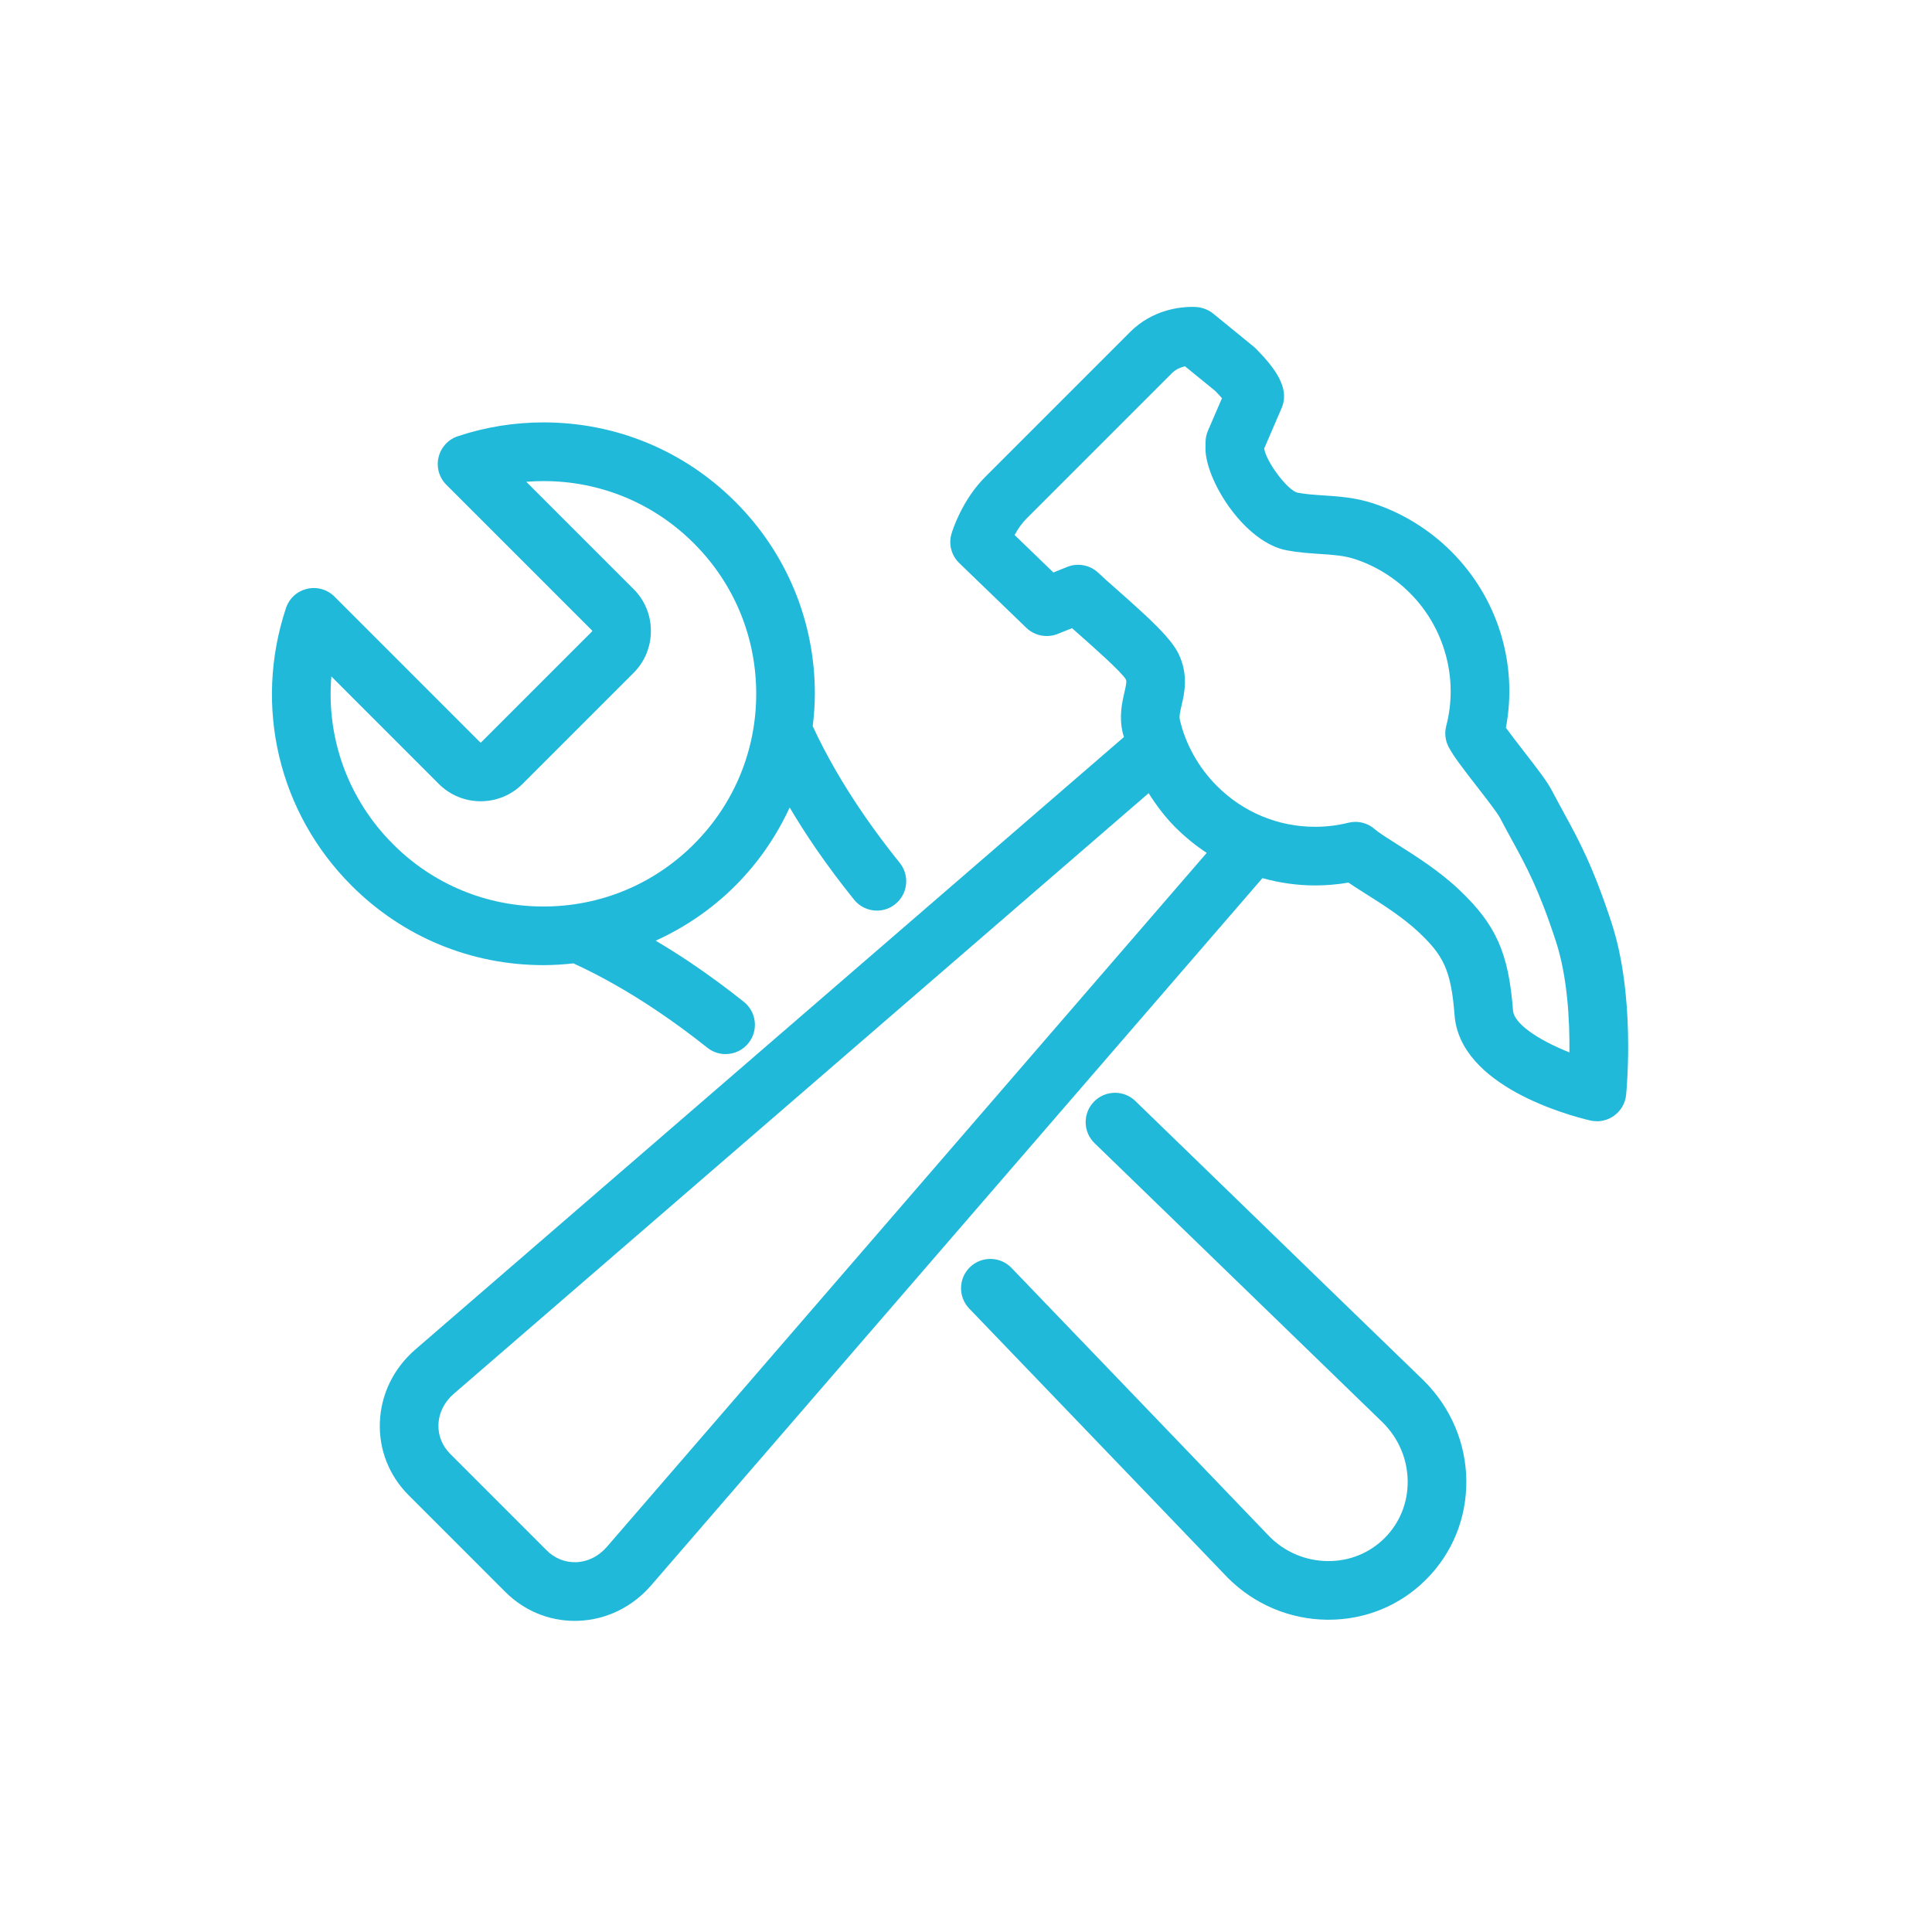 <?xml version="1.0" encoding="UTF-8"?>
<svg xmlns="http://www.w3.org/2000/svg" id="Layer_1" data-name="Layer 1" viewBox="0 0 255.118 255.118">
  <defs>
    <style>
      .cls-1 {
        fill: #21b9da;
      }
    </style>
  </defs>
  <path class="cls-1" d="M212.825,121.925c-2.459-7.538-4.367-11.026-6.388-14.719l-.098-.183c-.451-.826-.911-1.67-1.389-2.586-.627-1.205-1.853-2.812-3.799-5.315l-.106-.138c-.706-.911-1.577-2.034-2.193-2.886,1.601-8.464-1.083-17.154-7.2-23.263-2.902-2.907-6.484-5.114-10.354-6.377-2.344-.765-4.575-.911-6.545-1.041-1.136-.074-2.315-.151-3.398-.356-1.29-.252-4.158-4.062-4.421-5.838l2.305-5.345c.181-.422.284-.86.311-1.309.106-1.837-1.046-3.858-3.736-6.553-.093-.09-.189-.178-.292-.263l-5.326-4.346c-.56-.459-1.322-.773-2.087-.855,0,0-.26-.029-.717-.029-1.455,0-5.161.321-8.14,3.295l-19.156,19.158c-3.061,3.064-4.312,7.038-4.444,7.479-.419,1.397-.029,2.891,1.02,3.903l8.854,8.546c1.094,1.051,2.705,1.365,4.113.815,0,0,.751-.297,1.922-.767l.804.712c1.707,1.505,5.706,5.031,6.29,6.035.125.271.096.56-.175,1.715-.308,1.335-.733,3.165-.228,5.358.042.185.121.362.168.546l-93.555,80.864c-2.899,2.509-4.572,5.934-4.705,9.646-.133,3.616,1.221,7.036,3.813,9.627l12.755,12.76c2.466,2.461,5.716,3.818,9.149,3.818.159,0,.321-.003.486-.008,3.709-.135,7.134-1.808,9.64-4.705l80.7-93.363c2.243.621,4.575.964,6.962.964,1.479-.003,2.955-.127,4.394-.374.664.454,1.404.924,2.206,1.431l.143.09c2.161,1.367,4.853,3.069,6.951,5.047,3.189,3.016,4.256,4.917,4.713,10.928.711,9.404,15.049,13.24,17.913,13.915.287.066.584.101.889.101.81,0,1.588-.25,2.249-.72.911-.648,1.495-1.657,1.604-2.769.13-1.327,1.163-13.238-1.901-22.644ZM155.217,109.258c1.274,1.275,2.659,2.395,4.127,3.366l-79.203,91.63c-1.086,1.256-2.53,1.975-4.065,2.031-1.45.045-2.828-.502-3.876-1.548l-12.752-12.757c-1.051-1.049-1.604-2.424-1.551-3.871.056-1.54.775-2.984,2.031-4.067l91.746-79.303c1.029,1.619,2.185,3.164,3.541,4.52ZM156.024,93.161c.369-1.59.927-3.993-.353-6.736-.996-2.129-3.884-4.774-8.18-8.568l-.072-.064c-.977-.86-1.821-1.604-2.363-2.129-1.102-1.062-2.729-1.373-4.147-.799l-1.808.73-5.127-4.952c.486-.881,1.025-1.62,1.601-2.193l19.153-19.153c.454-.457,1.046-.767,1.755-.924l3.972,3.236c.358.364.661.693.903.977l-1.851,4.293c-.199.465-.305.956-.313,1.458-.013.56-.016.958-.005,1.211.268,4.341,5.289,12.112,10.737,13.124,1.521.287,2.939.38,4.32.473,1.657.106,3.223.207,4.646.674,2.721.889,5.238,2.44,7.285,4.49,4.59,4.588,6.43,11.313,4.798,17.552-.244.94-.13,1.928.321,2.785.627,1.192,1.829,2.764,3.744,5.228,1.073,1.378,2.69,3.465,3.043,4.139.528,1.014,1.035,1.943,1.561,2.902,1.922,3.515,3.582,6.55,5.82,13.413,1.532,4.702,1.821,10.466,1.779,14.64-4.421-1.76-7.328-3.903-7.447-5.514-.584-7.628-2.249-11.358-7.118-15.967-2.65-2.501-5.692-4.423-8.138-5.966-1.208-.765-2.459-1.553-3.024-2.047-.706-.611-1.609-.948-2.538-.948-.316,0-.632.04-.935.117-1.426.353-2.899.534-4.378.534-4.888,0-9.494-1.914-12.97-5.392-2.421-2.419-4.16-5.525-4.896-8.748-.101-.43.013-.964.226-1.874Z"></path>
  <path class="cls-1" d="M75.743,127.212c.031.015.057.038.089.052,3.563,1.635,7.267,3.744,11.002,6.26,2.209,1.489,4.418,3.114,6.566,4.824.693.55,1.527.842,2.411.842,1.189,0,2.294-.531,3.029-1.458.645-.81.937-1.821.82-2.851-.119-1.027-.629-1.946-1.436-2.589-2.31-1.84-4.686-3.587-7.06-5.188-1.532-1.032-3.06-1.981-4.582-2.886,3.861-1.757,7.431-4.177,10.519-7.267,3.037-3.036,5.424-6.536,7.175-10.319,1.085,1.821,2.239,3.648,3.501,5.476,1.524,2.214,3.21,4.468,5.002,6.693.738.919,1.84,1.444,3.019,1.444.892,0,1.731-.297,2.424-.858,1.665-1.341,1.928-3.783.589-5.443-1.662-2.06-3.231-4.16-4.665-6.237-2.759-3.997-5.05-7.97-6.826-11.811.168-1.415.281-2.842.281-4.289,0-9.571-3.728-18.569-10.498-25.339-6.768-6.765-15.763-10.49-25.329-10.49-3.858,0-7.665.613-11.313,1.824-1.282.425-2.236,1.466-2.551,2.785-.311,1.314.074,2.671,1.03,3.629l19.249,19.249c.029.027.029.08-.003.109l-14.658,14.658-.109.005-19.249-19.254c-.956-.956-2.318-1.338-3.629-1.027-1.32.313-2.358,1.264-2.782,2.549-4.298,12.962-.977,27.001,8.666,36.642,6.768,6.77,15.765,10.498,25.339,10.498,1.34,0,2.665-.091,3.979-.235ZM83.667,88.849c1.474-1.476,2.283-3.441,2.283-5.533s-.81-4.052-2.283-5.525l-14.175-14.175c.757-.058,1.521-.09,2.283-.09,7.5,0,14.552,2.92,19.854,8.225,5.305,5.302,8.228,12.356,8.228,19.859s-2.923,14.56-8.23,19.865c-5.305,5.307-12.359,8.228-19.862,8.228s-14.56-2.92-19.862-8.228c-5.891-5.889-8.838-13.928-8.146-22.151l14.188,14.194c1.476,1.474,3.441,2.286,5.528,2.286s4.052-.815,5.533-2.291l14.661-14.664Z"></path>
  <path class="cls-1" d="M149.928,145.395c-.727-.706-1.683-1.094-2.695-1.094-.019,0-.04,0-.061.003-1.033.016-1.999.433-2.719,1.176-.72.741-1.107,1.72-1.094,2.753.016,1.033.433,1.999,1.176,2.721,16.469,15.978,35.999,34.897,37.924,36.761l.149.146c2.082,2.079,3.242,4.816,3.274,7.707.035,2.859-1.046,5.533-3.043,7.527-1.959,1.962-4.59,3.043-7.405,3.043h-.122c-2.891-.032-5.613-1.174-7.654-3.213,0,0-17.964-18.726-34.093-35.503-1.476-1.537-3.932-1.582-5.475-.106-1.537,1.481-1.588,3.937-.106,5.475,15.97,16.612,33.989,35.391,34.143,35.556,3.515,3.513,8.167,5.48,13.102,5.536h.207c4.885,0,9.46-1.885,12.877-5.31,3.481-3.478,5.366-8.124,5.313-13.086-.056-4.933-2.039-9.6-5.586-13.148,0,0-20.759-20.101-38.112-36.944Z"></path>
</svg>
